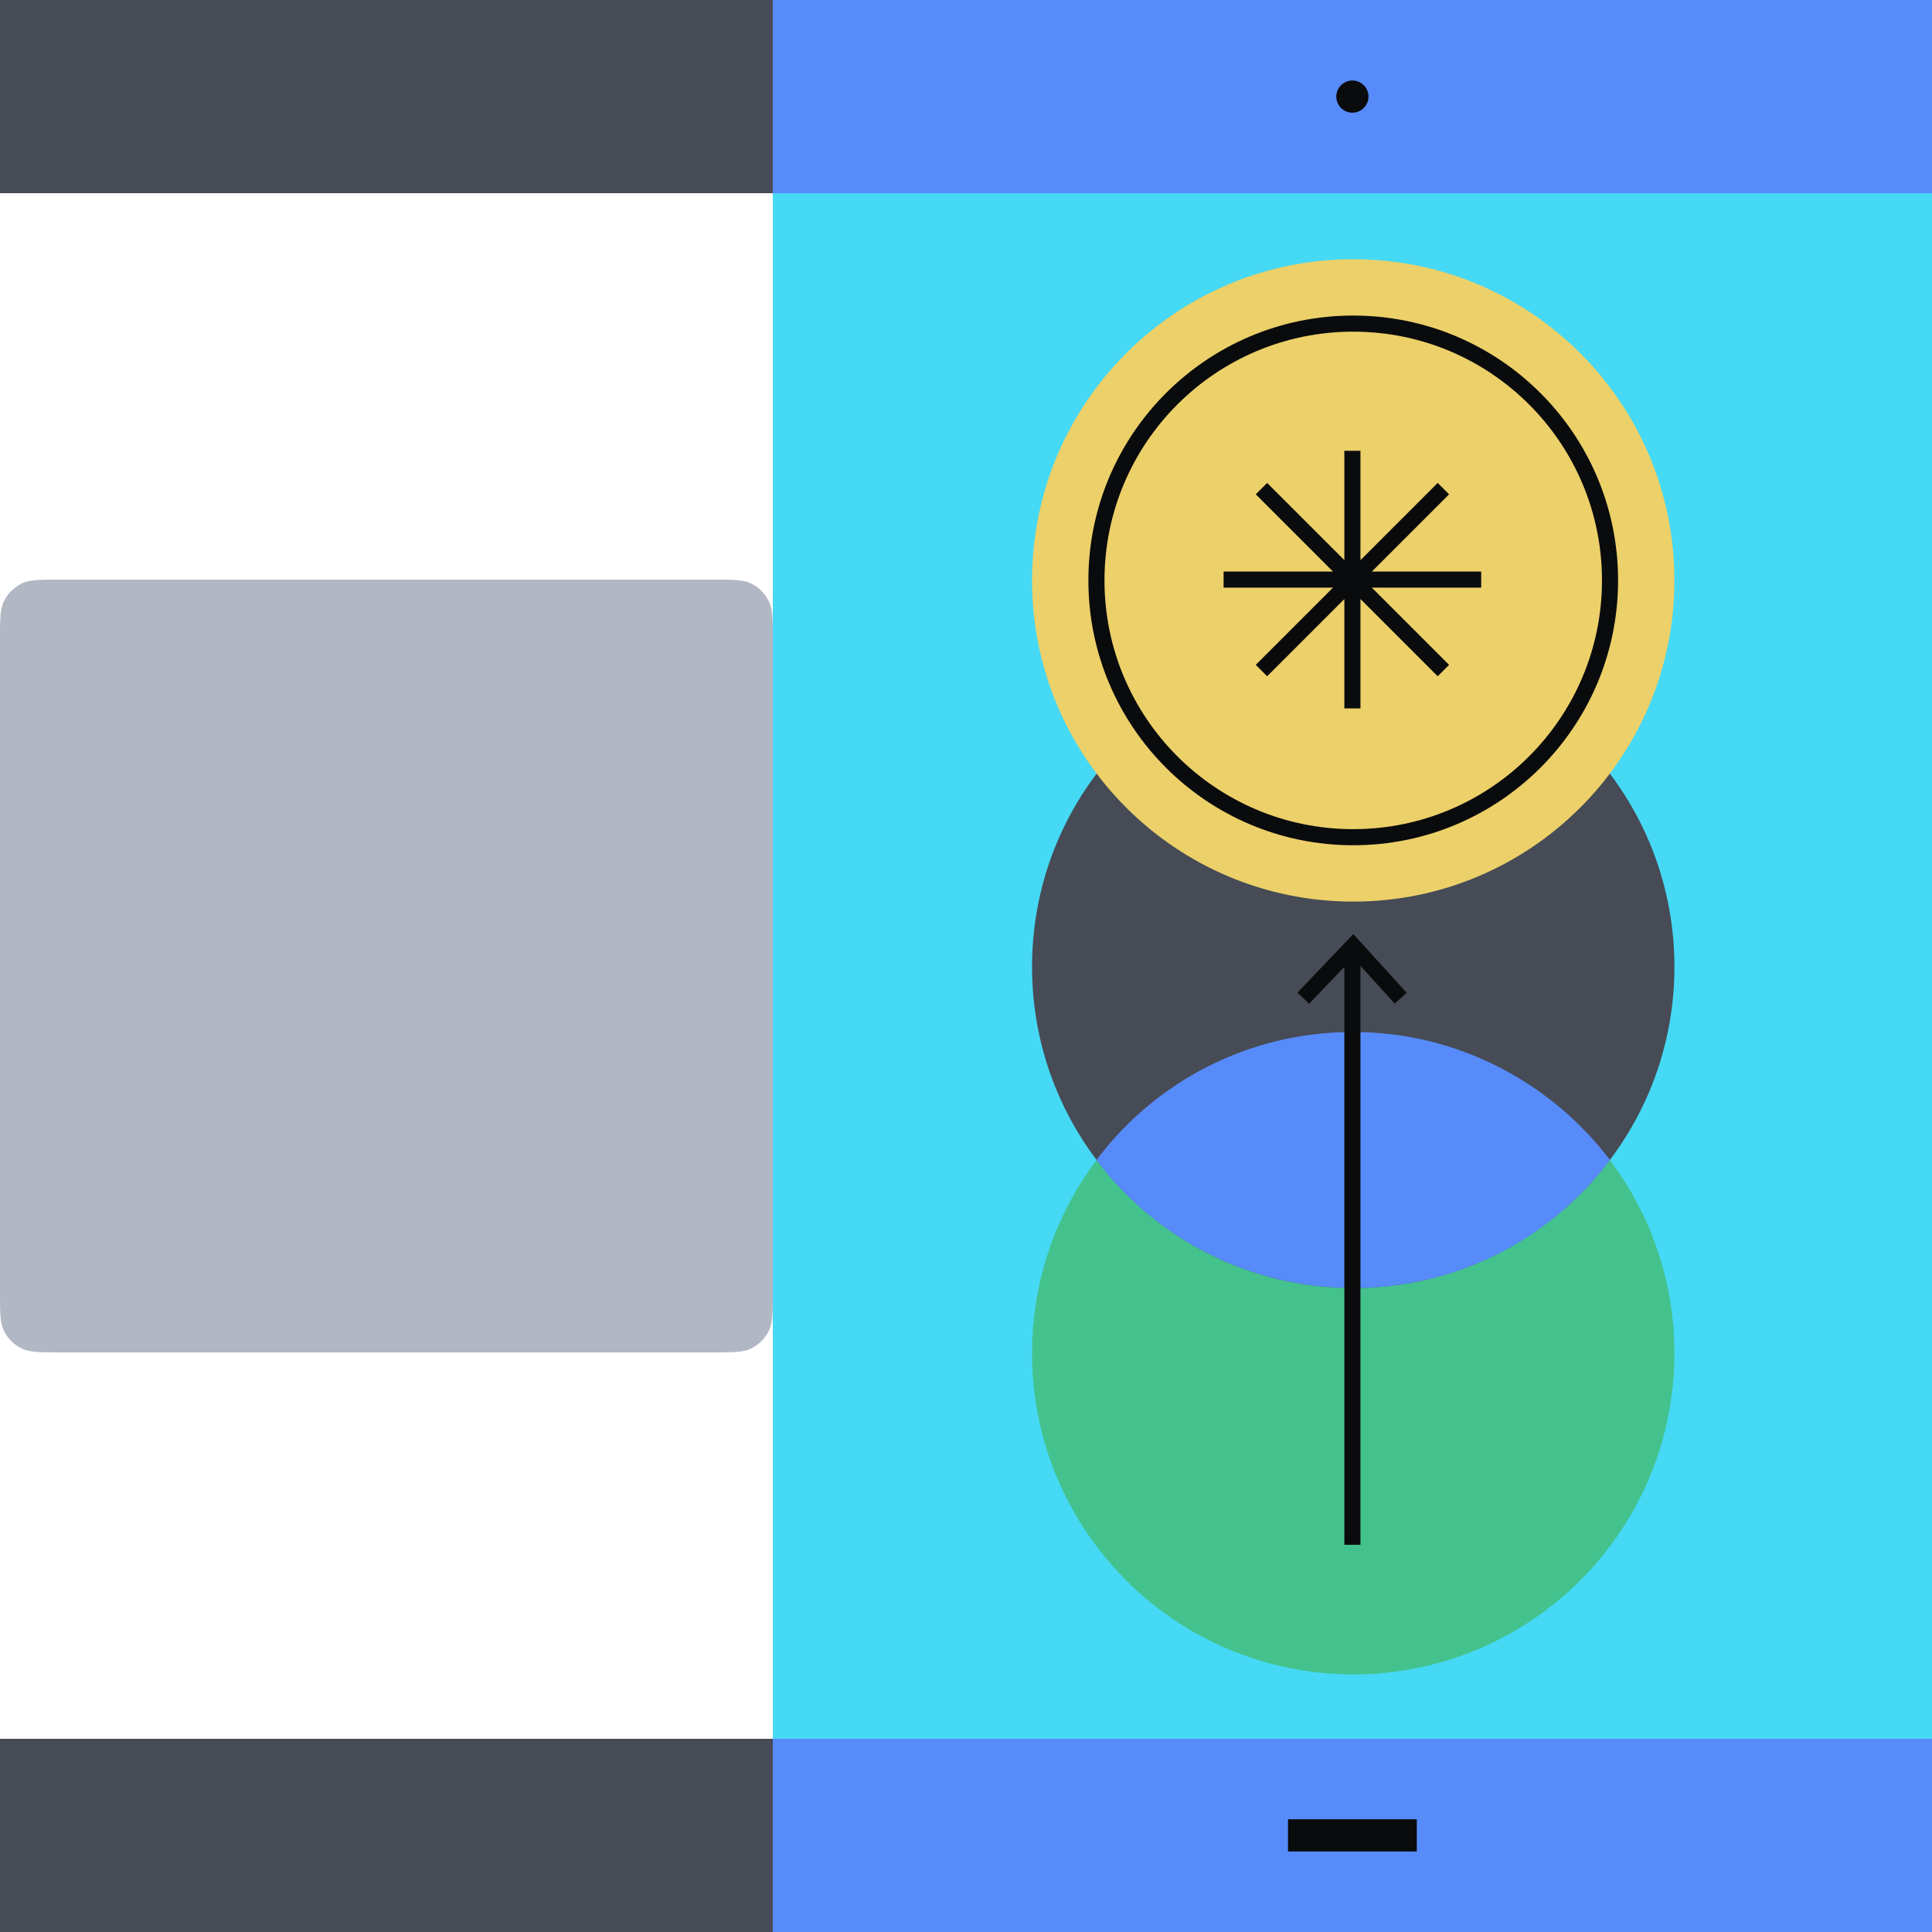 <svg xmlns="http://www.w3.org/2000/svg" fill="none" viewBox="0 0 240 240"><path fill="#578BFA" d="M96 240h144V0H96z"/><path fill="#45D9F5" d="M96 216h144V24H96z"/><path fill="#464B55" fill-rule="evenodd" d="M96 216v24H0v-24zm0-192V0H0v24z" clip-rule="evenodd"/><path fill="#0A0B0D" d="M168 14c1.1 0 2-.9 2-2s-.9-2-2-2-2 .9-2 2 .9 2 2 2m8 212h-16v4h16z"/><path fill="#44C28D" d="M168.103 208c22.036 0 39.9-17.864 39.9-39.9s-17.864-39.9-39.9-39.9-39.9 17.864-39.9 39.9 17.864 39.9 39.9 39.9"/><path fill="#464B55" d="M168.103 160c22.036 0 39.9-17.864 39.9-39.9s-17.864-39.9-39.9-39.9-39.9 17.864-39.9 39.9 17.864 39.9 39.9 39.9"/><path fill="#578BFA" d="M200.003 144.1c-7.3 9.7-18.8 15.9-31.9 15.9-13 0-24.6-6.2-31.9-15.9 7.3-9.7 18.8-15.9 31.9-15.9 13 0 24.6 6.3 31.9 15.9"/><path fill="#ECD069" d="M168.103 112c22.036 0 39.9-17.864 39.9-39.9s-17.864-39.9-39.9-39.9-39.9 17.864-39.9 39.9 17.864 39.9 39.9 39.9"/><path stroke="#0A0B0D" stroke-miterlimit="10" stroke-width="2" d="M168.103 104c17.618 0 31.9-14.282 31.9-31.9s-14.282-31.9-31.9-31.9-31.9 14.282-31.9 31.9 14.282 31.9 31.9 31.9ZM168 56v32m16-16h-32m27.303-11.3-22.6 22.6m22.6 0-22.6-22.6M168 118.2v73.7m-6.102-67.9 6.2-6.5 5.9 6.5"/><path fill="#B1B7C3" d="M0 79.584c0-2.598 0-3.897.49-4.896a4.8 4.8 0 0 1 2.198-2.198c1-.49 2.298-.49 4.896-.49h80.832c2.598 0 3.897 0 4.896.49a4.8 4.8 0 0 1 2.198 2.198c.49 1 .49 2.298.49 4.896v80.832c0 2.598 0 3.897-.49 4.896a4.8 4.8 0 0 1-2.198 2.199c-1 .489-2.298.489-4.896.489H7.584c-2.598 0-3.897 0-4.896-.489a4.8 4.8 0 0 1-2.199-2.199C0 164.313 0 163.014 0 160.416z"/></svg>